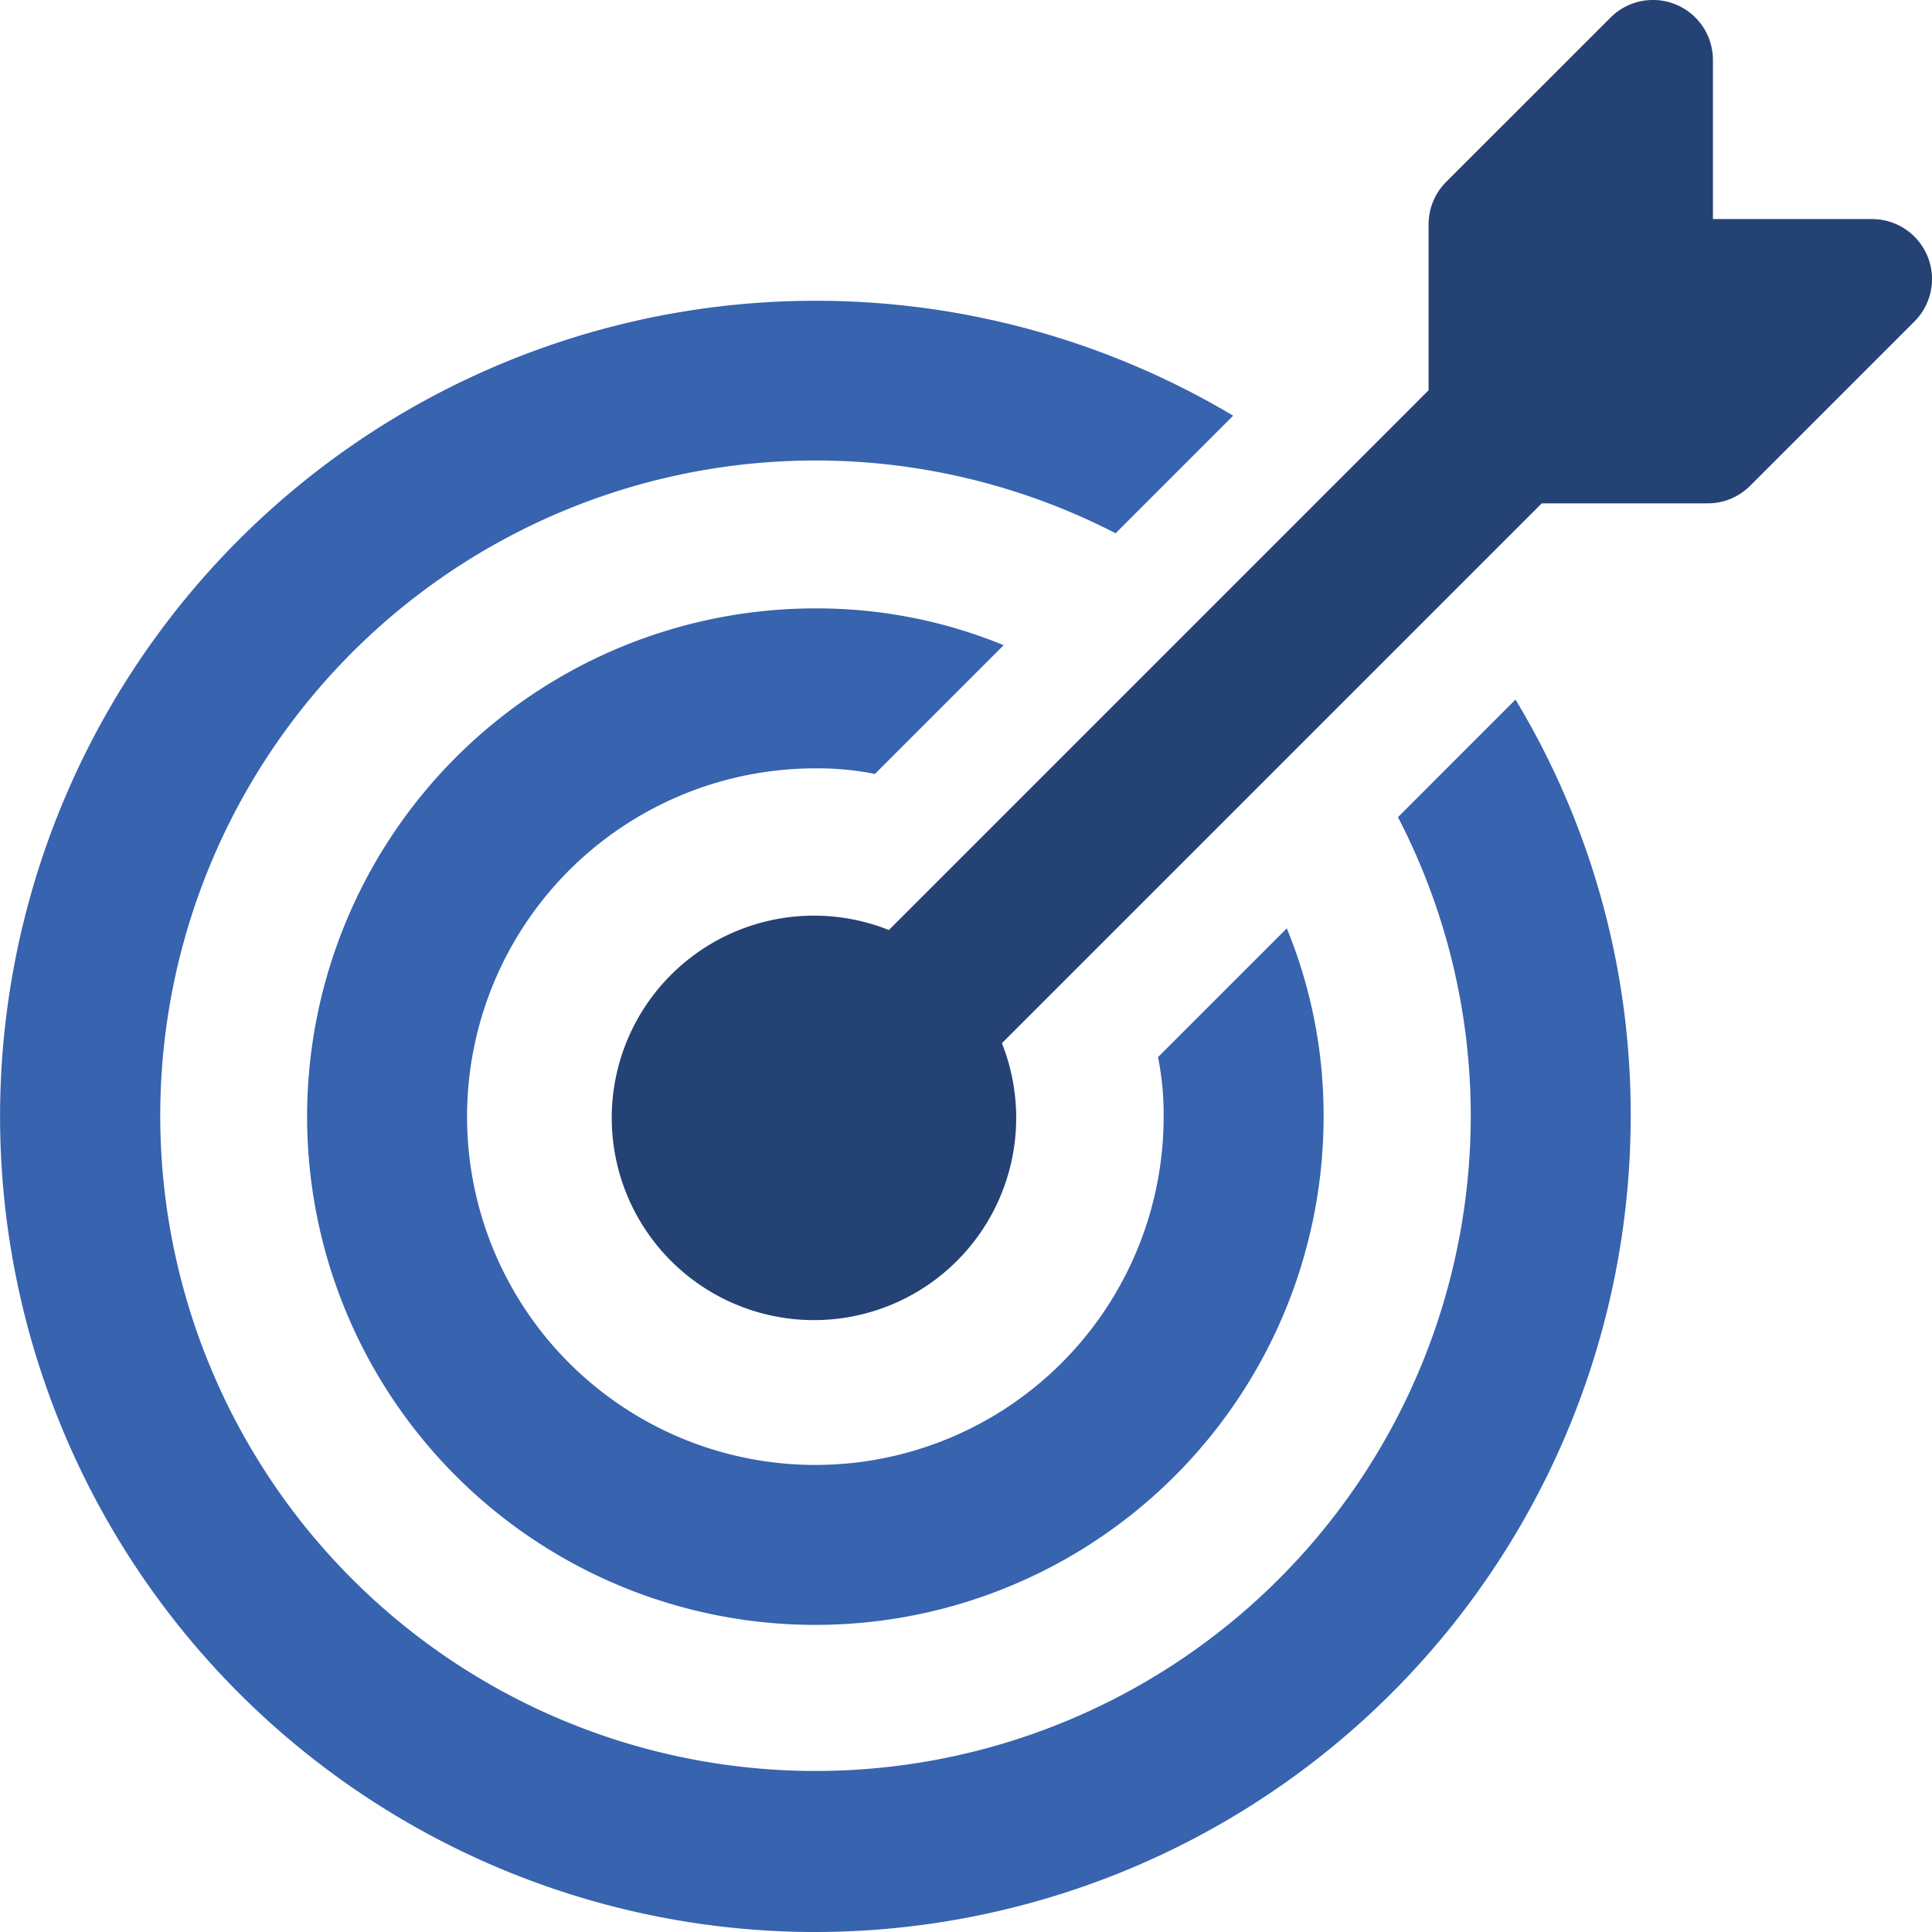 <?xml version="1.0" encoding="UTF-8"?>
<svg xmlns="http://www.w3.org/2000/svg" xmlns:xlink="http://www.w3.org/1999/xlink" id="Group_1695" data-name="Group 1695" width="108.555" height="108.555" viewBox="0 0 108.555 108.555">
  <defs>
    <clipPath id="clip-path">
      <rect id="Rectangle_1464" data-name="Rectangle 1464" width="108.555" height="108.555" fill="none"></rect>
    </clipPath>
  </defs>
  <g id="Group_1694" data-name="Group 1694" clip-path="url(#clip-path)">
    <path id="Path_3980" data-name="Path 3980" d="M45.834,132.674A45.844,45.844,0,0,0,91.625,86.84a45.116,45.116,0,0,0-6.472-23.414l-6.605,6.607a36.426,36.426,0,0,1,4.09,16.807A36.817,36.817,0,1,1,62.685,54.082l6.605-6.606a45.829,45.829,0,1,0-23.456,85.2" transform="translate(0 -24.119)" fill="#3763af"></path>
    <path id="Path_3981" data-name="Path 3981" d="M70.481,92a16.408,16.408,0,0,1,3.325.314l7.235-7.234a27.628,27.628,0,0,0-10.561-2.067A28.557,28.557,0,1,0,99.016,111.55a27.642,27.642,0,0,0-2.067-10.56l-7.235,7.234a16.362,16.362,0,0,1,.315,3.326A19.57,19.57,0,1,1,70.481,92" transform="translate(-24.646 -48.828)" fill="#3763af"></path>
    <path id="Path_3982" data-name="Path 3982" d="M99.285,52.256a11.363,11.363,0,1,0,6.352,6.359l30.332-30.332h9.325a3.368,3.368,0,0,0,2.383-.987l9.233-9.233a3.369,3.369,0,0,0-2.383-5.753h-8.939V3.37A3.369,3.369,0,0,0,139.835.987L130.6,10.22a3.367,3.367,0,0,0-.988,2.383v9.325Z" transform="translate(-49.342 0)" fill="#244274"></path>
  </g>
</svg>
